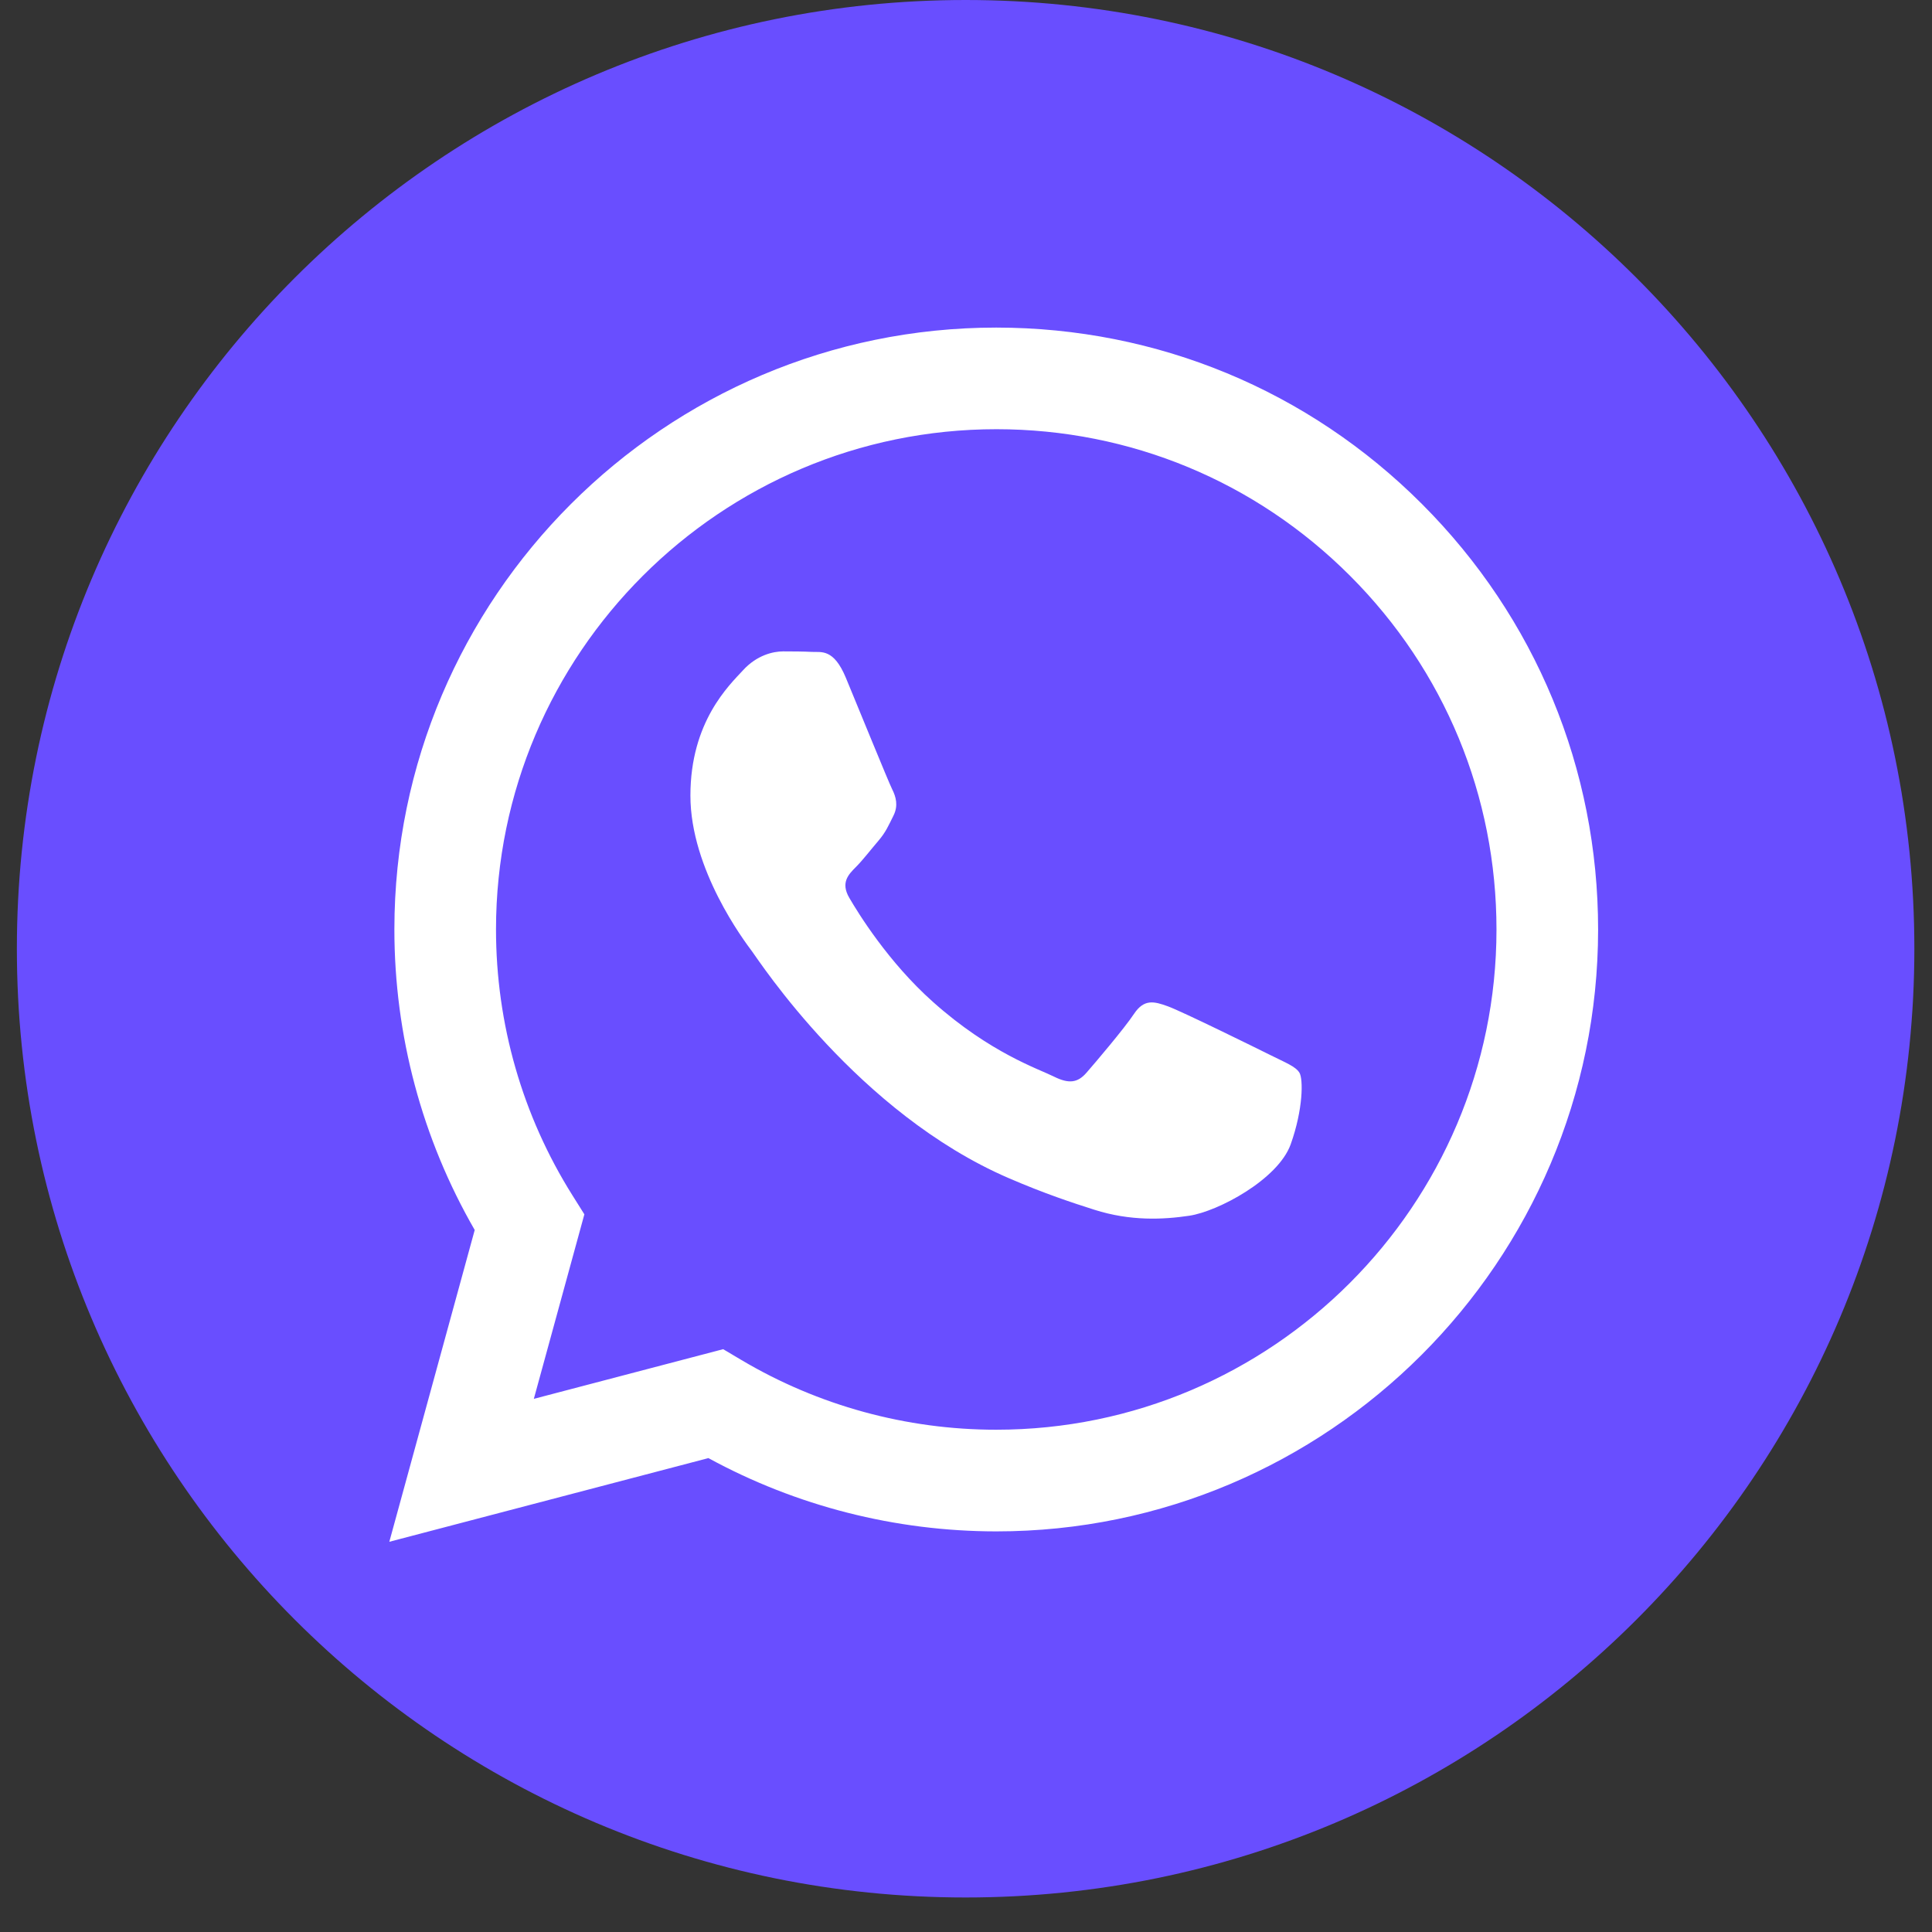 <?xml version="1.0" encoding="UTF-8"?> <svg xmlns="http://www.w3.org/2000/svg" width="45" height="45" viewBox="0 0 45 45" fill="none"><rect x="0" y="0" width="45" height="45" fill="#333333" stroke="none"/> <path d="M44.589 22.098C44.589 34.303 34.695 44.196 22.491 44.196C10.286 44.196 0.393 34.303 0.393 22.098C0.393 9.893 10.286 -4.57466e-06 22.491 -4.57466e-06C34.695 -4.57466e-06 44.589 9.893 44.589 22.098Z" fill="#694EFF"></path> <path fill-rule="evenodd" clip-rule="evenodd" d="M29.596 24.578C29.245 24.403 27.523 23.555 27.202 23.439C26.881 23.322 26.648 23.263 26.414 23.614C26.181 23.964 25.509 24.753 25.305 24.987C25.101 25.221 24.897 25.25 24.546 25.075C24.196 24.899 23.067 24.53 21.73 23.336C20.688 22.408 19.985 21.262 19.781 20.911C19.577 20.56 19.759 20.371 19.934 20.196C20.092 20.039 20.285 19.787 20.46 19.583C20.635 19.378 20.693 19.232 20.81 18.999C20.927 18.765 20.869 18.56 20.781 18.385C20.693 18.21 19.993 16.486 19.701 15.785C19.417 15.102 19.128 15.195 18.913 15.184C18.709 15.174 18.475 15.172 18.242 15.172C18.008 15.172 17.629 15.259 17.308 15.61C16.986 15.96 16.081 16.807 16.081 18.531C16.081 20.254 17.337 21.919 17.512 22.153C17.687 22.387 19.982 25.924 23.495 27.441C24.331 27.802 24.984 28.017 25.492 28.178C26.331 28.445 27.095 28.407 27.699 28.317C28.371 28.217 29.771 27.47 30.063 26.652C30.355 25.834 30.355 25.133 30.267 24.987C30.18 24.841 29.946 24.753 29.596 24.578V24.578ZM23.205 33.301H23.2C21.109 33.301 19.059 32.739 17.27 31.678L16.844 31.425L12.434 32.582L13.611 28.284L13.334 27.843C12.168 25.988 11.552 23.845 11.553 21.644C11.556 15.222 16.782 9.997 23.209 9.997C26.321 9.998 29.247 11.211 31.447 13.413C33.647 15.615 34.857 18.541 34.856 21.654C34.854 28.076 29.627 33.301 23.205 33.301ZM33.121 11.74C30.474 9.091 26.954 7.632 23.205 7.63C15.477 7.63 9.189 13.916 9.186 21.643C9.185 24.113 9.831 26.524 11.057 28.649L9.068 35.911L16.5 33.962C18.547 35.079 20.853 35.667 23.199 35.669H23.205C23.205 35.669 23.204 35.669 23.205 35.669C30.93 35.669 37.22 29.381 37.223 21.655C37.224 17.91 35.768 14.389 33.121 11.74" fill="white"></path> </svg> 